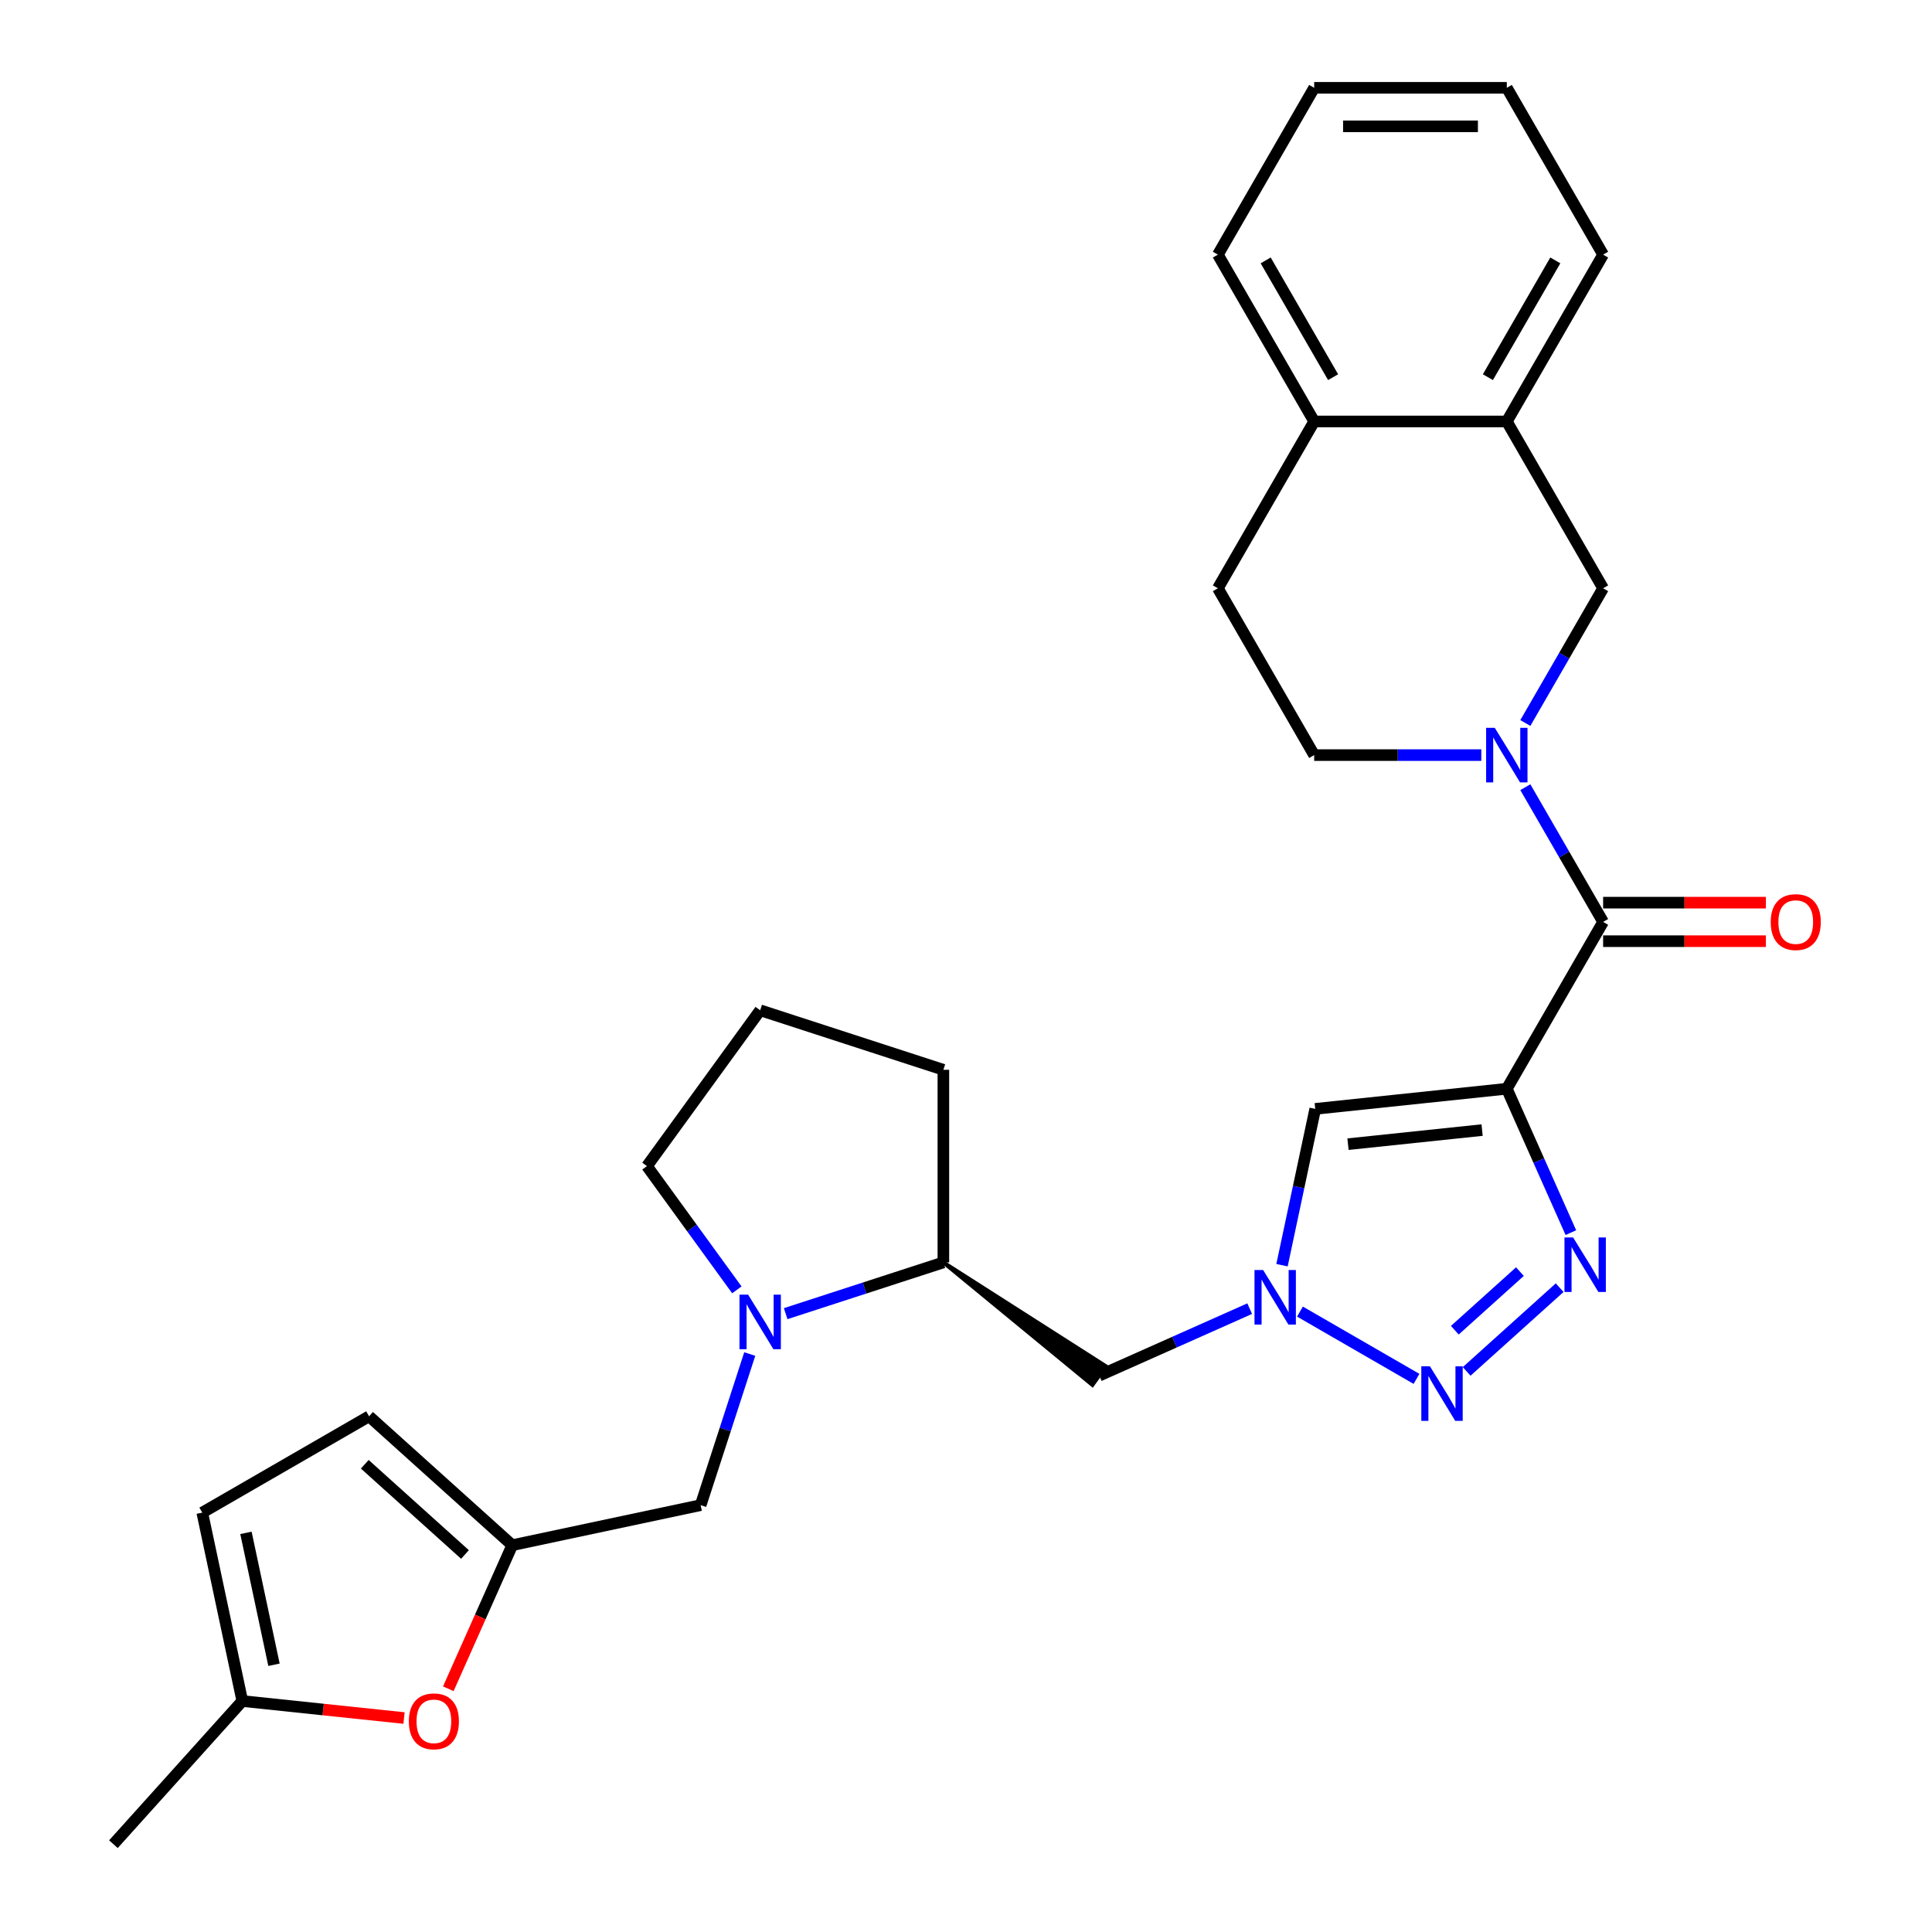 <?xml version='1.0' encoding='iso-8859-1'?>
<svg version='1.1' baseProfile='full'
              xmlns='http://www.w3.org/2000/svg'
                      xmlns:rdkit='http://www.rdkit.org/xml'
                      xmlns:xlink='http://www.w3.org/1999/xlink'
                  xml:space='preserve'
width='1000px' height='1000px' viewBox='0 0 1000 1000'>
<!-- END OF HEADER -->
<rect style='opacity:1.0;fill:#FFFFFF;stroke:none' width='1000' height='1000' x='0' y='0'> </rect>
<path class='bond-0' d='M 779.922,563.53 L 796.501,600.767' style='fill:none;fill-rule:evenodd;stroke:#000000;stroke-width:6px;stroke-linecap:butt;stroke-linejoin:miter;stroke-opacity:1' />
<path class='bond-0' d='M 796.501,600.767 L 813.079,638.003' style='fill:none;fill-rule:evenodd;stroke:#0000FF;stroke-width:6px;stroke-linecap:butt;stroke-linejoin:miter;stroke-opacity:1' />
<path class='bond-3' d='M 779.922,563.53 L 829.774,477.184' style='fill:none;fill-rule:evenodd;stroke:#000000;stroke-width:6px;stroke-linecap:butt;stroke-linejoin:miter;stroke-opacity:1' />
<path class='bond-5' d='M 779.922,563.53 L 680.764,573.952' style='fill:none;fill-rule:evenodd;stroke:#000000;stroke-width:6px;stroke-linecap:butt;stroke-linejoin:miter;stroke-opacity:1' />
<path class='bond-5' d='M 767.132,584.925 L 697.722,592.22' style='fill:none;fill-rule:evenodd;stroke:#000000;stroke-width:6px;stroke-linecap:butt;stroke-linejoin:miter;stroke-opacity:1' />
<path class='bond-1' d='M 807.274,666.5 L 759.137,709.843' style='fill:none;fill-rule:evenodd;stroke:#0000FF;stroke-width:6px;stroke-linecap:butt;stroke-linejoin:miter;stroke-opacity:1' />
<path class='bond-1' d='M 786.711,658.182 L 753.015,688.522' style='fill:none;fill-rule:evenodd;stroke:#0000FF;stroke-width:6px;stroke-linecap:butt;stroke-linejoin:miter;stroke-opacity:1' />
<path class='bond-29' d='M 733.18,713.707 L 672.854,678.878' style='fill:none;fill-rule:evenodd;stroke:#0000FF;stroke-width:6px;stroke-linecap:butt;stroke-linejoin:miter;stroke-opacity:1' />
<path class='bond-2' d='M 789.512,407.449 L 809.643,442.317' style='fill:none;fill-rule:evenodd;stroke:#0000FF;stroke-width:6px;stroke-linecap:butt;stroke-linejoin:miter;stroke-opacity:1' />
<path class='bond-2' d='M 809.643,442.317 L 829.774,477.184' style='fill:none;fill-rule:evenodd;stroke:#000000;stroke-width:6px;stroke-linecap:butt;stroke-linejoin:miter;stroke-opacity:1' />
<path class='bond-9' d='M 789.512,374.228 L 809.643,339.36' style='fill:none;fill-rule:evenodd;stroke:#0000FF;stroke-width:6px;stroke-linecap:butt;stroke-linejoin:miter;stroke-opacity:1' />
<path class='bond-9' d='M 809.643,339.36 L 829.774,304.492' style='fill:none;fill-rule:evenodd;stroke:#000000;stroke-width:6px;stroke-linecap:butt;stroke-linejoin:miter;stroke-opacity:1' />
<path class='bond-17' d='M 766.721,390.838 L 723.47,390.838' style='fill:none;fill-rule:evenodd;stroke:#0000FF;stroke-width:6px;stroke-linecap:butt;stroke-linejoin:miter;stroke-opacity:1' />
<path class='bond-17' d='M 723.47,390.838 L 680.218,390.838' style='fill:none;fill-rule:evenodd;stroke:#000000;stroke-width:6px;stroke-linecap:butt;stroke-linejoin:miter;stroke-opacity:1' />
<path class='bond-18' d='M 829.774,487.155 L 871.898,487.155' style='fill:none;fill-rule:evenodd;stroke:#000000;stroke-width:6px;stroke-linecap:butt;stroke-linejoin:miter;stroke-opacity:1' />
<path class='bond-18' d='M 871.898,487.155 L 914.023,487.155' style='fill:none;fill-rule:evenodd;stroke:#FF0000;stroke-width:6px;stroke-linecap:butt;stroke-linejoin:miter;stroke-opacity:1' />
<path class='bond-18' d='M 829.774,467.214 L 871.898,467.214' style='fill:none;fill-rule:evenodd;stroke:#000000;stroke-width:6px;stroke-linecap:butt;stroke-linejoin:miter;stroke-opacity:1' />
<path class='bond-18' d='M 871.898,467.214 L 914.023,467.214' style='fill:none;fill-rule:evenodd;stroke:#FF0000;stroke-width:6px;stroke-linecap:butt;stroke-linejoin:miter;stroke-opacity:1' />
<path class='bond-4' d='M 663.565,654.866 L 672.165,614.409' style='fill:none;fill-rule:evenodd;stroke:#0000FF;stroke-width:6px;stroke-linecap:butt;stroke-linejoin:miter;stroke-opacity:1' />
<path class='bond-4' d='M 672.165,614.409 L 680.764,573.952' style='fill:none;fill-rule:evenodd;stroke:#000000;stroke-width:6px;stroke-linecap:butt;stroke-linejoin:miter;stroke-opacity:1' />
<path class='bond-10' d='M 646.834,677.354 L 607.892,694.692' style='fill:none;fill-rule:evenodd;stroke:#0000FF;stroke-width:6px;stroke-linecap:butt;stroke-linejoin:miter;stroke-opacity:1' />
<path class='bond-10' d='M 607.892,694.692 L 568.951,712.03' style='fill:none;fill-rule:evenodd;stroke:#000000;stroke-width:6px;stroke-linecap:butt;stroke-linejoin:miter;stroke-opacity:1' />
<path class='bond-6' d='M 406.666,679.947 L 447.477,666.686' style='fill:none;fill-rule:evenodd;stroke:#0000FF;stroke-width:6px;stroke-linecap:butt;stroke-linejoin:miter;stroke-opacity:1' />
<path class='bond-6' d='M 447.477,666.686 L 488.289,653.426' style='fill:none;fill-rule:evenodd;stroke:#000000;stroke-width:6px;stroke-linecap:butt;stroke-linejoin:miter;stroke-opacity:1' />
<path class='bond-12' d='M 388.068,700.846 L 375.361,739.953' style='fill:none;fill-rule:evenodd;stroke:#0000FF;stroke-width:6px;stroke-linecap:butt;stroke-linejoin:miter;stroke-opacity:1' />
<path class='bond-12' d='M 375.361,739.953 L 362.655,779.06' style='fill:none;fill-rule:evenodd;stroke:#000000;stroke-width:6px;stroke-linecap:butt;stroke-linejoin:miter;stroke-opacity:1' />
<path class='bond-21' d='M 381.397,667.625 L 358.129,635.599' style='fill:none;fill-rule:evenodd;stroke:#0000FF;stroke-width:6px;stroke-linecap:butt;stroke-linejoin:miter;stroke-opacity:1' />
<path class='bond-21' d='M 358.129,635.599 L 334.861,603.574' style='fill:none;fill-rule:evenodd;stroke:#000000;stroke-width:6px;stroke-linecap:butt;stroke-linejoin:miter;stroke-opacity:1' />
<path class='bond-7' d='M 265.13,799.789 L 362.655,779.06' style='fill:none;fill-rule:evenodd;stroke:#000000;stroke-width:6px;stroke-linecap:butt;stroke-linejoin:miter;stroke-opacity:1' />
<path class='bond-8' d='M 265.13,799.789 L 248.587,836.946' style='fill:none;fill-rule:evenodd;stroke:#000000;stroke-width:6px;stroke-linecap:butt;stroke-linejoin:miter;stroke-opacity:1' />
<path class='bond-8' d='M 248.587,836.946 L 232.043,874.103' style='fill:none;fill-rule:evenodd;stroke:#FF0000;stroke-width:6px;stroke-linecap:butt;stroke-linejoin:miter;stroke-opacity:1' />
<path class='bond-14' d='M 265.13,799.789 L 191.036,733.074' style='fill:none;fill-rule:evenodd;stroke:#000000;stroke-width:6px;stroke-linecap:butt;stroke-linejoin:miter;stroke-opacity:1' />
<path class='bond-14' d='M 240.673,804.601 L 188.807,757.9' style='fill:none;fill-rule:evenodd;stroke:#000000;stroke-width:6px;stroke-linecap:butt;stroke-linejoin:miter;stroke-opacity:1' />
<path class='bond-13' d='M 209.123,889.249 L 167.271,884.85' style='fill:none;fill-rule:evenodd;stroke:#FF0000;stroke-width:6px;stroke-linecap:butt;stroke-linejoin:miter;stroke-opacity:1' />
<path class='bond-13' d='M 167.271,884.85 L 125.419,880.451' style='fill:none;fill-rule:evenodd;stroke:#000000;stroke-width:6px;stroke-linecap:butt;stroke-linejoin:miter;stroke-opacity:1' />
<path class='bond-15' d='M 829.774,304.492 L 779.922,218.146' style='fill:none;fill-rule:evenodd;stroke:#000000;stroke-width:6px;stroke-linecap:butt;stroke-linejoin:miter;stroke-opacity:1' />
<path class='bond-11' d='M 488.289,653.426 L 565.435,716.87 L 572.467,707.19 Z' style='fill:#000000;fill-rule:evenodd;fill-opacity:1;stroke:#000000;stroke-width:2px;stroke-linecap:butt;stroke-linejoin:miter;stroke-opacity:1;' />
<path class='bond-22' d='M 488.289,653.426 L 488.289,553.722' style='fill:none;fill-rule:evenodd;stroke:#000000;stroke-width:6px;stroke-linecap:butt;stroke-linejoin:miter;stroke-opacity:1' />
<path class='bond-25' d='M 125.419,880.451 L 58.705,954.545' style='fill:none;fill-rule:evenodd;stroke:#000000;stroke-width:6px;stroke-linecap:butt;stroke-linejoin:miter;stroke-opacity:1' />
<path class='bond-33' d='M 125.419,880.451 L 104.69,782.926' style='fill:none;fill-rule:evenodd;stroke:#000000;stroke-width:6px;stroke-linecap:butt;stroke-linejoin:miter;stroke-opacity:1' />
<path class='bond-33' d='M 141.815,861.677 L 127.304,793.409' style='fill:none;fill-rule:evenodd;stroke:#000000;stroke-width:6px;stroke-linecap:butt;stroke-linejoin:miter;stroke-opacity:1' />
<path class='bond-16' d='M 191.036,733.074 L 104.69,782.926' style='fill:none;fill-rule:evenodd;stroke:#000000;stroke-width:6px;stroke-linecap:butt;stroke-linejoin:miter;stroke-opacity:1' />
<path class='bond-24' d='M 779.922,218.146 L 829.774,131.8' style='fill:none;fill-rule:evenodd;stroke:#000000;stroke-width:6px;stroke-linecap:butt;stroke-linejoin:miter;stroke-opacity:1' />
<path class='bond-24' d='M 770.13,195.224 L 805.027,134.782' style='fill:none;fill-rule:evenodd;stroke:#000000;stroke-width:6px;stroke-linecap:butt;stroke-linejoin:miter;stroke-opacity:1' />
<path class='bond-30' d='M 779.922,218.146 L 680.218,218.146' style='fill:none;fill-rule:evenodd;stroke:#000000;stroke-width:6px;stroke-linecap:butt;stroke-linejoin:miter;stroke-opacity:1' />
<path class='bond-20' d='M 680.218,390.838 L 630.366,304.492' style='fill:none;fill-rule:evenodd;stroke:#000000;stroke-width:6px;stroke-linecap:butt;stroke-linejoin:miter;stroke-opacity:1' />
<path class='bond-19' d='M 680.218,218.146 L 630.366,304.492' style='fill:none;fill-rule:evenodd;stroke:#000000;stroke-width:6px;stroke-linecap:butt;stroke-linejoin:miter;stroke-opacity:1' />
<path class='bond-26' d='M 680.218,218.146 L 630.366,131.8' style='fill:none;fill-rule:evenodd;stroke:#000000;stroke-width:6px;stroke-linecap:butt;stroke-linejoin:miter;stroke-opacity:1' />
<path class='bond-26' d='M 690.009,195.224 L 655.113,134.782' style='fill:none;fill-rule:evenodd;stroke:#000000;stroke-width:6px;stroke-linecap:butt;stroke-linejoin:miter;stroke-opacity:1' />
<path class='bond-31' d='M 334.861,603.574 L 393.465,522.912' style='fill:none;fill-rule:evenodd;stroke:#000000;stroke-width:6px;stroke-linecap:butt;stroke-linejoin:miter;stroke-opacity:1' />
<path class='bond-23' d='M 488.289,553.722 L 393.465,522.912' style='fill:none;fill-rule:evenodd;stroke:#000000;stroke-width:6px;stroke-linecap:butt;stroke-linejoin:miter;stroke-opacity:1' />
<path class='bond-27' d='M 829.774,131.8 L 779.922,45.455' style='fill:none;fill-rule:evenodd;stroke:#000000;stroke-width:6px;stroke-linecap:butt;stroke-linejoin:miter;stroke-opacity:1' />
<path class='bond-28' d='M 630.366,131.8 L 680.218,45.455' style='fill:none;fill-rule:evenodd;stroke:#000000;stroke-width:6px;stroke-linecap:butt;stroke-linejoin:miter;stroke-opacity:1' />
<path class='bond-32' d='M 779.922,45.455 L 680.218,45.455' style='fill:none;fill-rule:evenodd;stroke:#000000;stroke-width:6px;stroke-linecap:butt;stroke-linejoin:miter;stroke-opacity:1' />
<path class='bond-32' d='M 764.966,65.395 L 695.174,65.395' style='fill:none;fill-rule:evenodd;stroke:#000000;stroke-width:6px;stroke-linecap:butt;stroke-linejoin:miter;stroke-opacity:1' />
<path  class='atom-1' d='M 814.233 640.496
L 823.486 655.451
Q 824.403 656.927, 825.879 659.599
Q 827.354 662.271, 827.434 662.431
L 827.434 640.496
L 831.183 640.496
L 831.183 668.732
L 827.315 668.732
L 817.384 652.381
Q 816.228 650.466, 814.991 648.273
Q 813.795 646.079, 813.436 645.401
L 813.436 668.732
L 809.767 668.732
L 809.767 640.496
L 814.233 640.496
' fill='#0000FF'/>
<path  class='atom-2' d='M 740.139 707.211
L 749.392 722.166
Q 750.309 723.642, 751.785 726.314
Q 753.26 728.986, 753.34 729.145
L 753.34 707.211
L 757.089 707.211
L 757.089 735.447
L 753.22 735.447
L 743.29 719.095
Q 742.133 717.181, 740.897 714.988
Q 739.7 712.794, 739.342 712.116
L 739.342 735.447
L 735.672 735.447
L 735.672 707.211
L 740.139 707.211
' fill='#0000FF'/>
<path  class='atom-3' d='M 773.68 376.72
L 782.933 391.676
Q 783.85 393.151, 785.326 395.823
Q 786.801 398.495, 786.881 398.655
L 786.881 376.72
L 790.63 376.72
L 790.63 404.956
L 786.761 404.956
L 776.831 388.605
Q 775.674 386.691, 774.438 384.497
Q 773.242 382.304, 772.883 381.626
L 772.883 404.956
L 769.214 404.956
L 769.214 376.72
L 773.68 376.72
' fill='#0000FF'/>
<path  class='atom-5' d='M 653.793 657.359
L 663.046 672.314
Q 663.963 673.79, 665.439 676.462
Q 666.914 679.134, 666.994 679.294
L 666.994 657.359
L 670.743 657.359
L 670.743 685.595
L 666.874 685.595
L 656.944 669.244
Q 655.787 667.329, 654.551 665.136
Q 653.355 662.942, 652.996 662.264
L 652.996 685.595
L 649.327 685.595
L 649.327 657.359
L 653.793 657.359
' fill='#0000FF'/>
<path  class='atom-7' d='M 387.224 670.118
L 396.476 685.073
Q 397.393 686.549, 398.869 689.221
Q 400.345 691.893, 400.424 692.053
L 400.424 670.118
L 404.173 670.118
L 404.173 698.354
L 400.305 698.354
L 390.374 682.002
Q 389.218 680.088, 387.981 677.895
Q 386.785 675.701, 386.426 675.023
L 386.426 698.354
L 382.757 698.354
L 382.757 670.118
L 387.224 670.118
' fill='#0000FF'/>
<path  class='atom-9' d='M 211.615 890.953
Q 211.615 884.173, 214.965 880.384
Q 218.315 876.595, 224.577 876.595
Q 230.838 876.595, 234.188 880.384
Q 237.538 884.173, 237.538 890.953
Q 237.538 897.812, 234.148 901.721
Q 230.758 905.589, 224.577 905.589
Q 218.355 905.589, 214.965 901.721
Q 211.615 897.852, 211.615 890.953
M 224.577 902.399
Q 228.884 902.399, 231.197 899.527
Q 233.55 896.616, 233.55 890.953
Q 233.55 885.409, 231.197 882.618
Q 228.884 879.786, 224.577 879.786
Q 220.27 879.786, 217.917 882.578
Q 215.604 885.369, 215.604 890.953
Q 215.604 896.656, 217.917 899.527
Q 220.27 902.399, 224.577 902.399
' fill='#FF0000'/>
<path  class='atom-19' d='M 916.516 477.264
Q 916.516 470.484, 919.866 466.695
Q 923.216 462.907, 929.477 462.907
Q 935.739 462.907, 939.089 466.695
Q 942.439 470.484, 942.439 477.264
Q 942.439 484.124, 939.049 488.032
Q 935.659 491.9, 929.477 491.9
Q 923.256 491.9, 919.866 488.032
Q 916.516 484.163, 916.516 477.264
M 929.477 488.71
Q 933.784 488.71, 936.098 485.838
Q 938.451 482.927, 938.451 477.264
Q 938.451 471.72, 936.098 468.929
Q 933.784 466.097, 929.477 466.097
Q 925.17 466.097, 922.817 468.889
Q 920.504 471.681, 920.504 477.264
Q 920.504 482.967, 922.817 485.838
Q 925.17 488.71, 929.477 488.71
' fill='#FF0000'/>
</svg>
